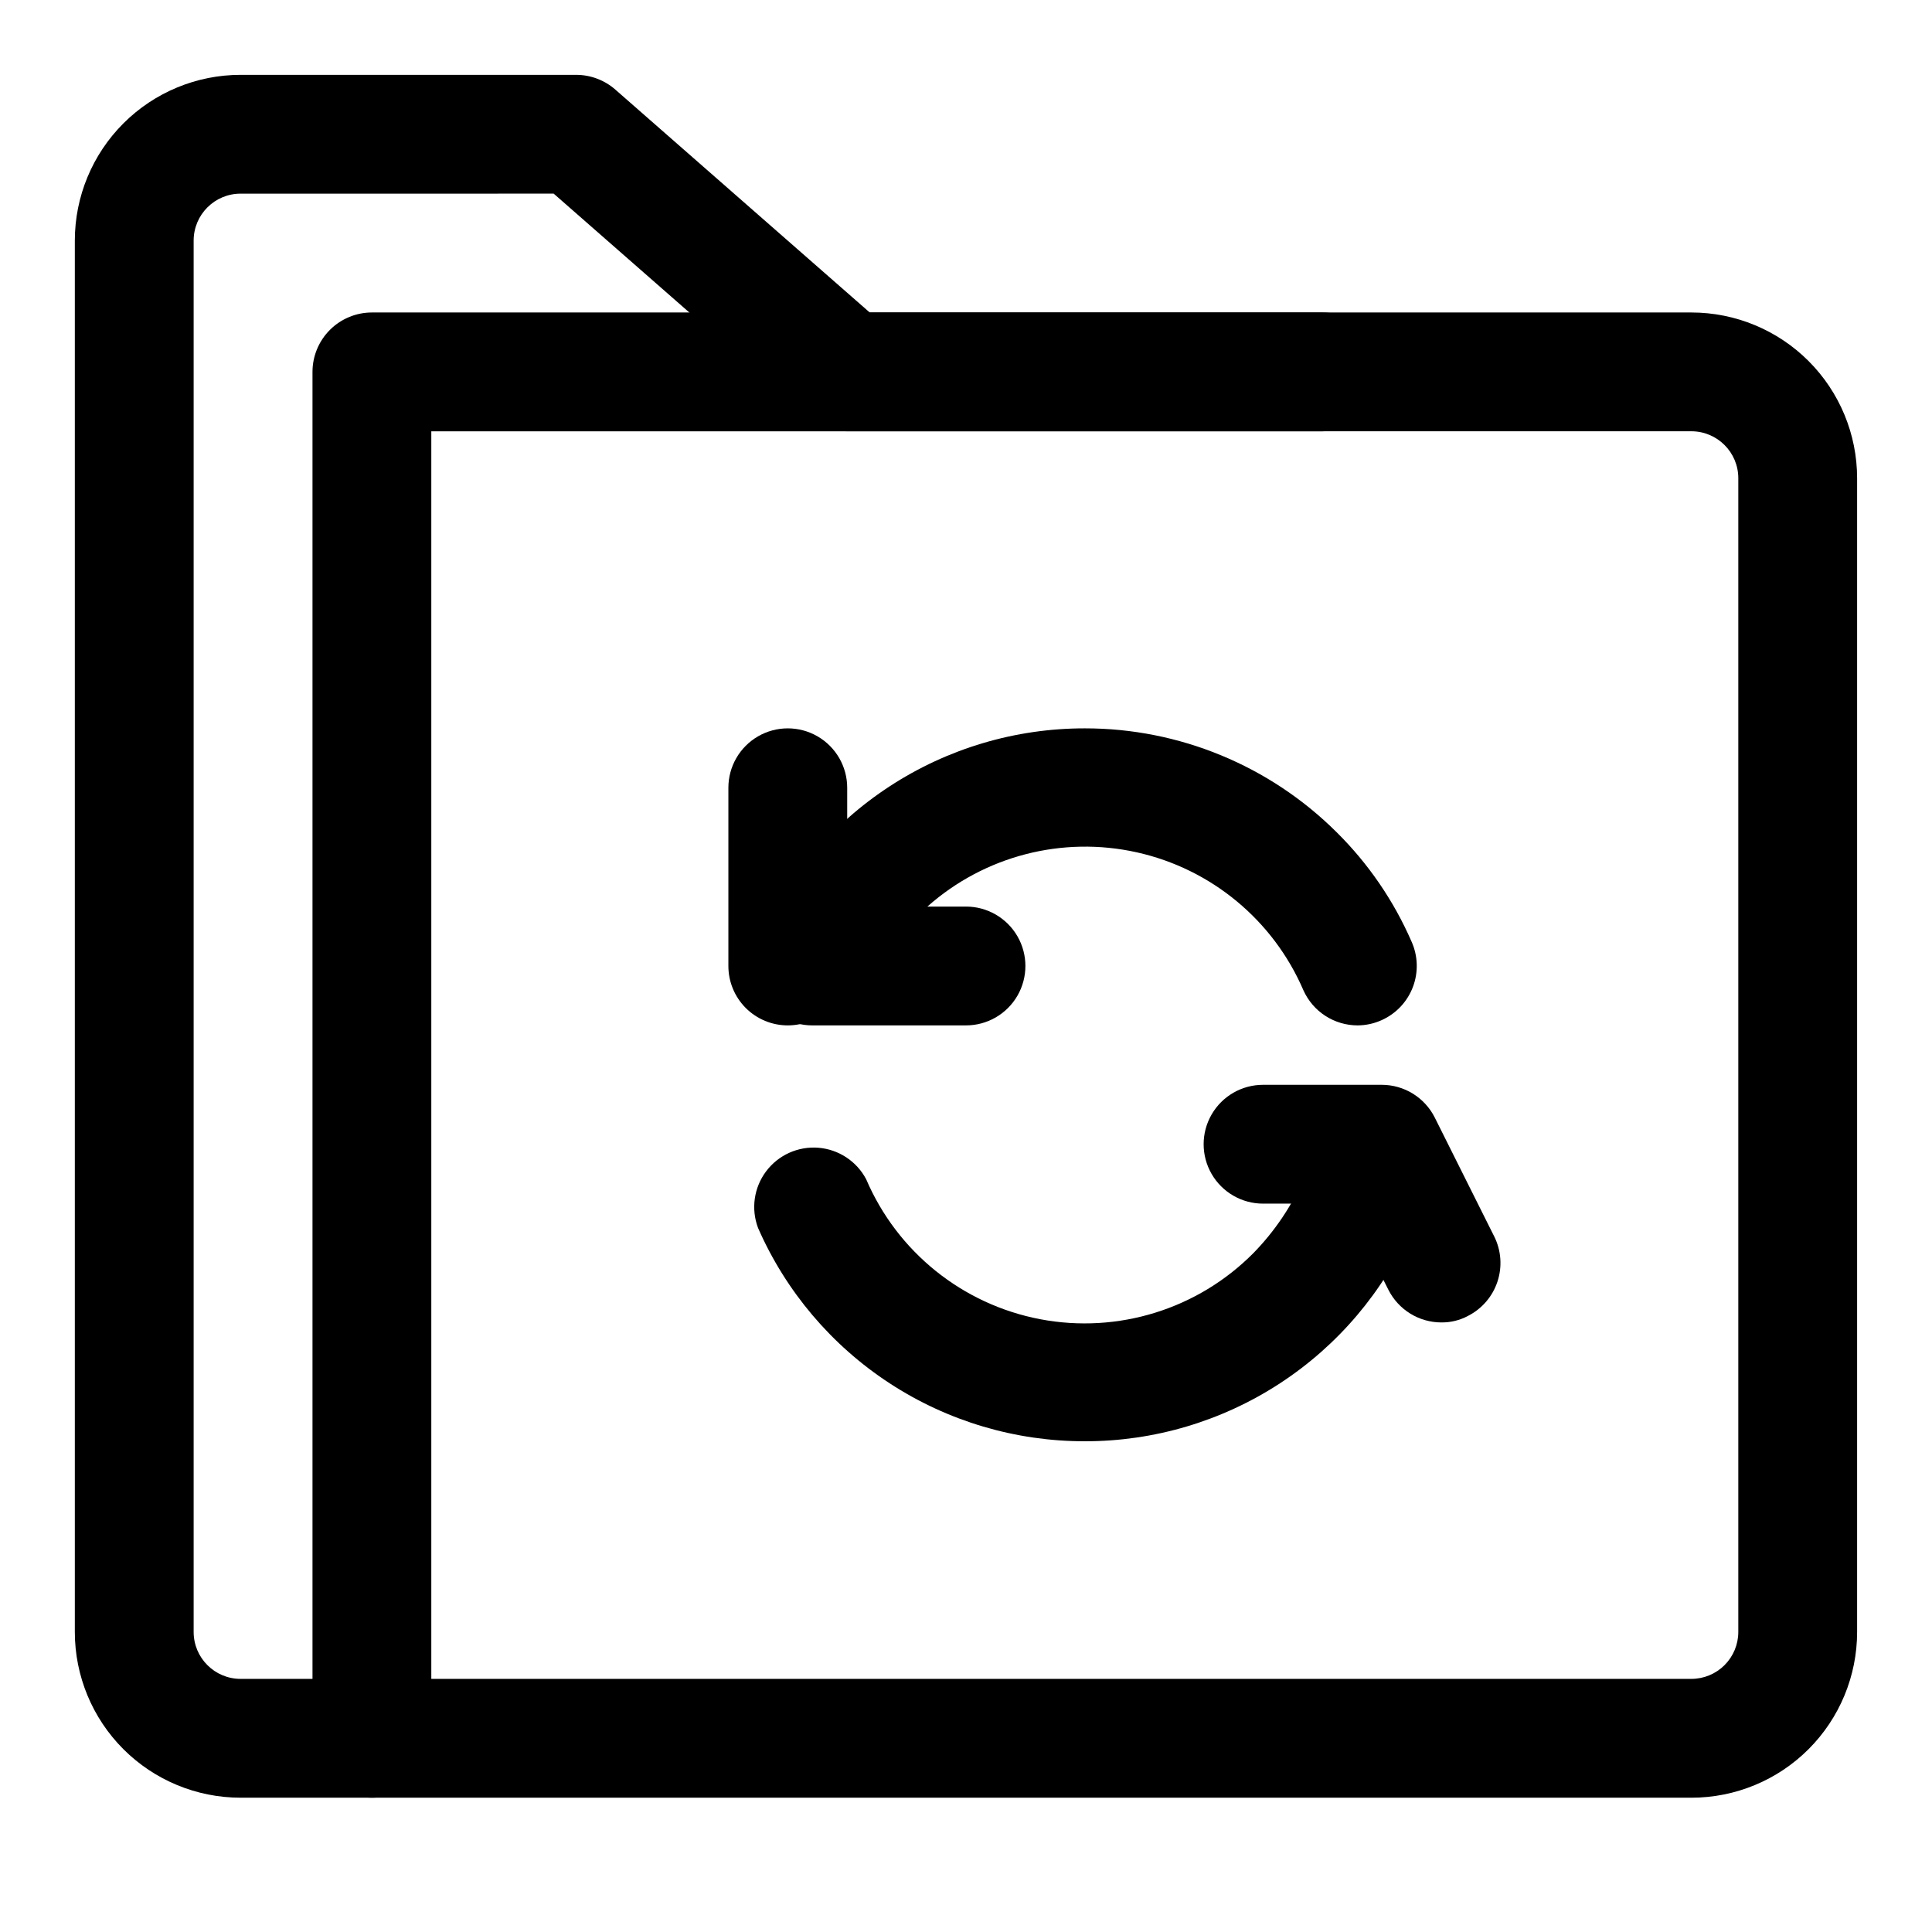 <?xml version="1.0" encoding="UTF-8"?>
<!-- Uploaded to: SVG Repo, www.svgrepo.com, Generator: SVG Repo Mixer Tools -->
<svg fill="#000000" width="800px" height="800px" version="1.1" viewBox="144 144 512 512" xmlns="http://www.w3.org/2000/svg">
 <g>
  <path d="m592.23 620.41h-384.47c-11.652 0-22.824-4.625-31.062-12.863s-12.867-19.41-12.867-31.062v-368.72c0-11.652 4.629-22.824 12.867-31.062s19.41-12.867 31.062-12.867h88.953c3.824 0.008 7.519 1.406 10.391 3.938l67.383 59.039h217.74c11.648 0 22.82 4.629 31.059 12.867 8.238 8.238 12.867 19.41 12.867 31.059v305.75c0 11.652-4.629 22.824-12.867 31.062s-19.41 12.863-31.059 12.863zm-384.47-425.09c-6.871 0-12.441 5.57-12.441 12.441v368.72c0 6.871 5.57 12.438 12.441 12.438h384.47c3.297 0 6.461-1.309 8.793-3.641 2.332-2.332 3.644-5.496 3.644-8.797v-305.75c0-6.867-5.57-12.438-12.438-12.438h-223.72c-3.828-0.004-7.523-1.402-10.391-3.934l-67.387-59.043z"/>
  <path d="m242.56 620.41c-4.176 0-8.18-1.656-11.133-4.609-2.953-2.953-4.613-6.957-4.613-11.133v-362.11c0-4.176 1.66-8.18 4.613-11.133s6.957-4.613 11.133-4.613h251.9c5.625 0 10.824 3.004 13.637 7.875s2.812 10.871 0 15.742c-2.812 4.871-8.012 7.871-13.637 7.871h-236.16v346.37c0 4.176-1.656 8.18-4.609 11.133-2.953 2.953-6.957 4.609-11.133 4.609z"/>
  <path d="m431.49 525.95c-18.367 0.02-36.34-5.32-51.719-15.359-15.379-10.039-27.5-24.34-34.875-41.16-1.91-5.047-1.102-10.715 2.141-15.027 3.238-4.312 8.461-6.668 13.84-6.238 5.375 0.43 10.16 3.582 12.672 8.355 8.25 19.266 25.543 33.168 46.129 37.086 20.59 3.914 41.781-2.668 56.523-17.562 5.535-5.668 10.012-12.281 13.227-19.523 1.535-4.062 4.684-7.312 8.695-8.973 4.016-1.664 8.535-1.598 12.496 0.188 3.961 1.785 7.008 5.129 8.422 9.234 1.414 4.109 1.066 8.617-0.961 12.461-7.375 16.82-19.496 31.121-34.875 41.16-15.379 10.039-33.352 15.379-51.715 15.359z"/>
  <path d="m525.95 494.46c-2.906-0.008-5.754-0.82-8.227-2.348-2.473-1.531-4.477-3.715-5.785-6.309l-11.492-22.828h-21.727c-5.625 0-10.824-3.004-13.633-7.875-2.812-4.871-2.812-10.871 0-15.742 2.809-4.871 8.008-7.871 13.633-7.871h31.488c2.906 0.008 5.754 0.82 8.23 2.348 2.473 1.531 4.473 3.715 5.781 6.309l15.742 31.488h0.004c1.867 3.719 2.184 8.027 0.887 11.98-1.297 3.953-4.109 7.231-7.816 9.117-2.176 1.168-4.613 1.762-7.086 1.73z"/>
  <path d="m503.75 415.74c-3.027-0.008-5.988-0.887-8.531-2.535-2.539-1.645-4.551-3.992-5.793-6.754-7.992-18.574-24.418-32.18-44.156-36.574-19.738-4.398-40.383 0.949-55.504 14.375h10.234c5.625 0 10.82 3 13.633 7.871s2.812 10.875 0 15.746-8.008 7.871-13.633 7.871h-40.777c-5.336-0.012-10.305-2.723-13.195-7.207-2.894-4.481-3.32-10.125-1.133-14.992 7.375-16.82 19.496-31.121 34.875-41.16 15.379-10.039 33.352-15.375 51.719-15.359 25.02-0.02 49.027 9.887 66.754 27.551 8.391 8.309 15.121 18.141 19.836 28.969 1.703 3.801 1.832 8.121 0.355 12.016-1.473 3.898-4.434 7.047-8.227 8.766-2.027 0.926-4.227 1.406-6.457 1.418z"/>
  <path d="m352.77 415.74c-4.176 0-8.18-1.66-11.133-4.609-2.953-2.953-4.609-6.957-4.609-11.133v-47.234c0-5.625 3-10.82 7.871-13.633 4.871-2.812 10.871-2.812 15.742 0 4.871 2.812 7.875 8.008 7.875 13.633v47.234c0 4.176-1.66 8.18-4.613 11.133-2.953 2.949-6.957 4.609-11.133 4.609z"/>
 </g>
</svg>